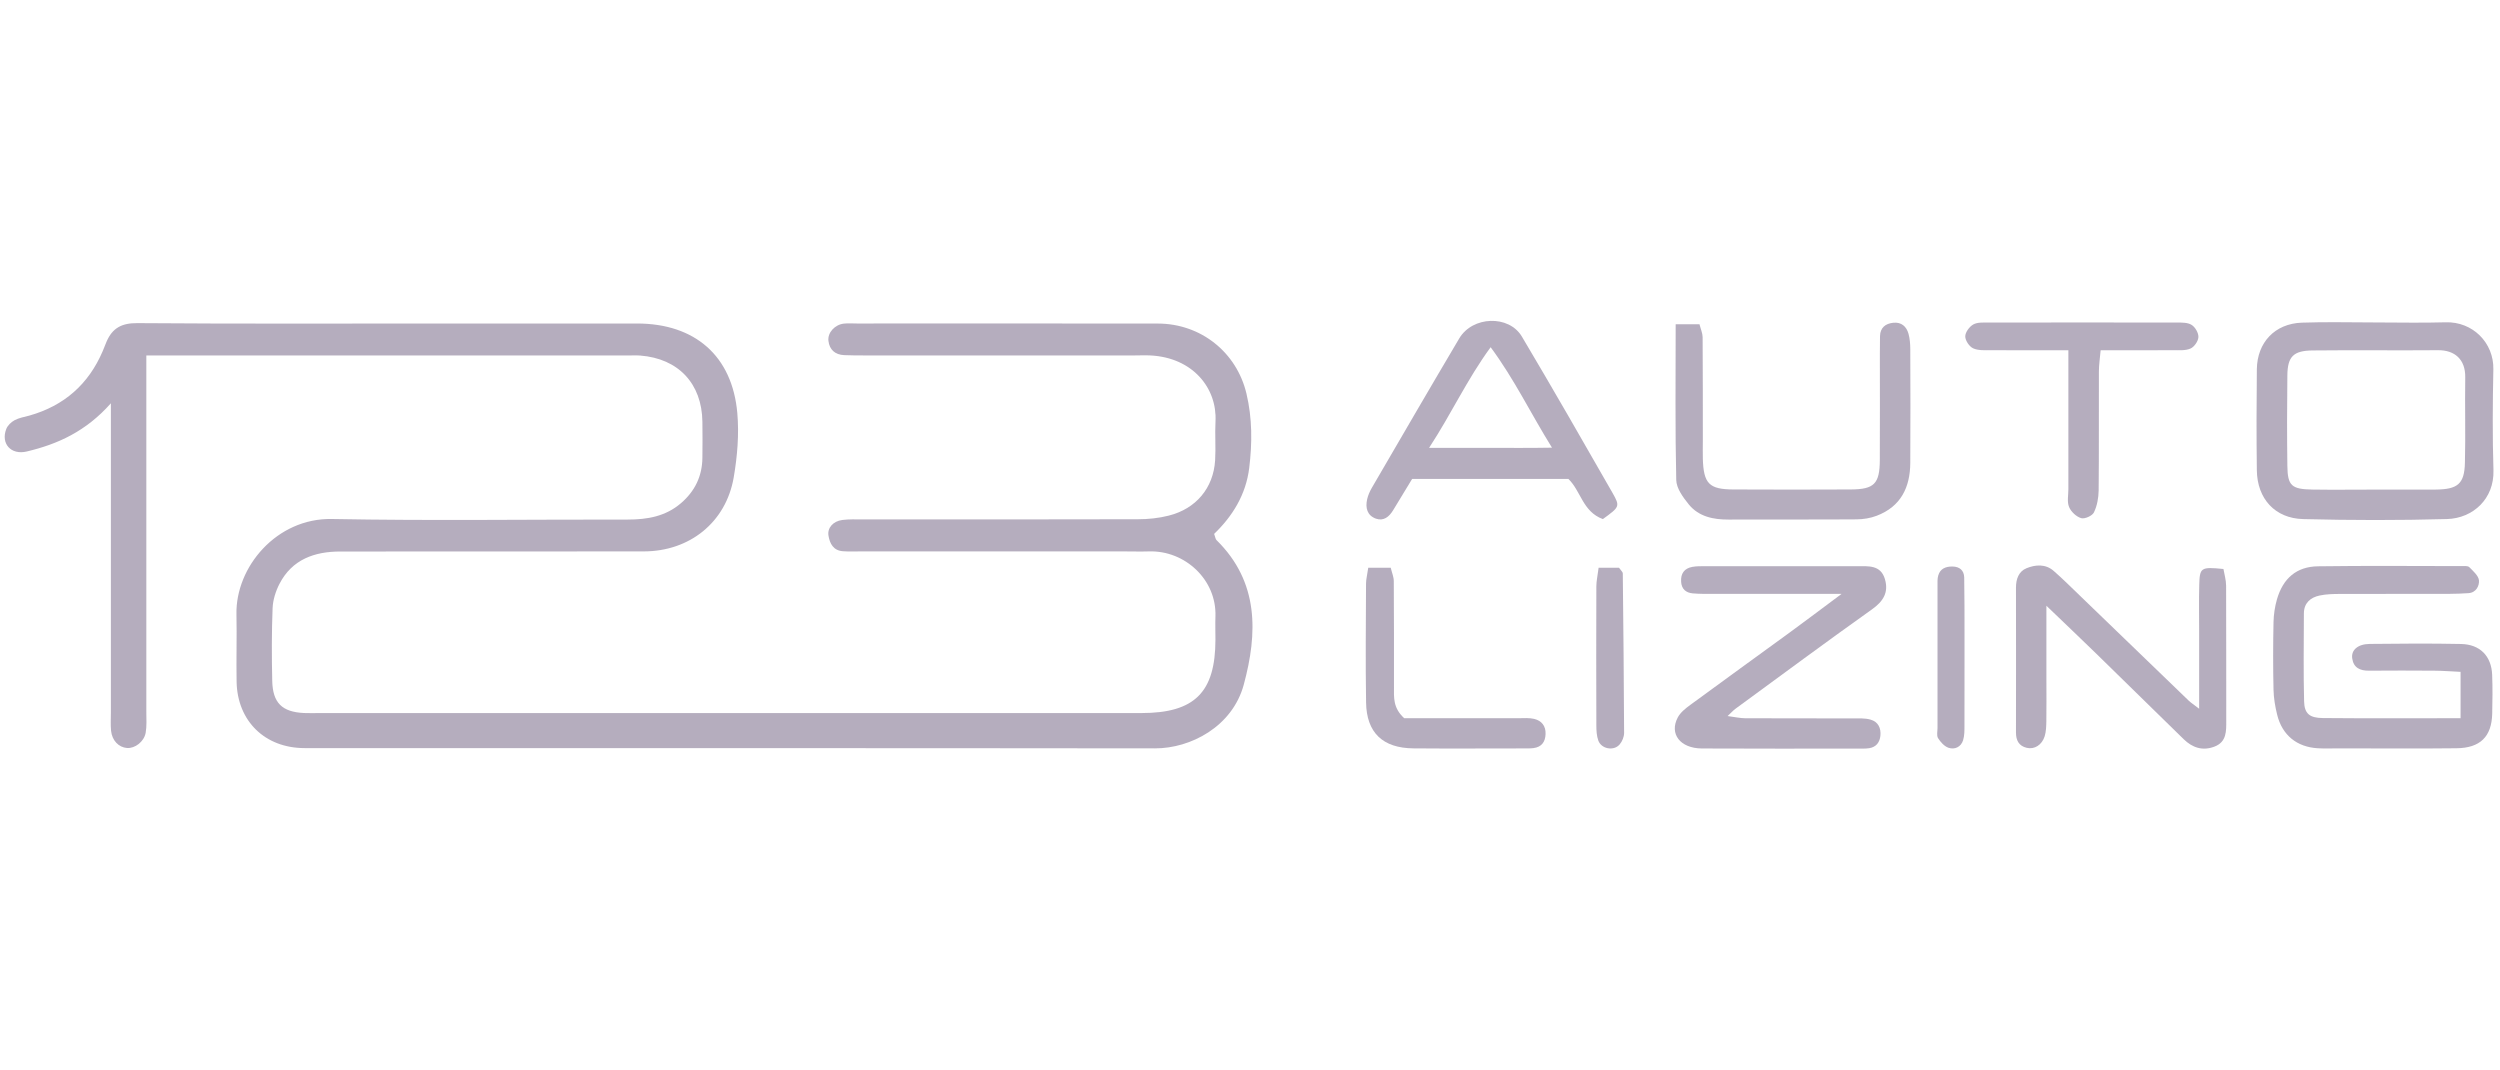 <svg width="187" height="80" viewBox="0 0 187 80" fill="none" xmlns="http://www.w3.org/2000/svg">
<g clip-path="url(#clip0_14368_209111)">
<path d="M8.298 30.161C6.426 32.276 4.312 33.222 2.005 33.771C0.82 34.054 0.047 33.182 0.467 32.092C0.569 31.829 0.831 31.57 1.09 31.433C1.424 31.252 1.82 31.189 2.193 31.087C4.802 30.35 6.626 28.737 7.682 26.265C7.784 26.03 7.87 25.787 7.972 25.551C8.404 24.551 9.09 24.162 10.26 24.17C17.895 24.229 25.526 24.198 33.161 24.198C37.991 24.198 42.817 24.198 47.647 24.198C51.982 24.198 54.783 26.626 55.152 30.911C55.289 32.496 55.152 34.136 54.882 35.709C54.305 39.064 51.594 41.237 48.164 41.245C40.596 41.257 33.028 41.245 25.459 41.253C23.521 41.253 21.85 41.846 20.908 43.666C20.622 44.219 20.414 44.874 20.39 45.495C20.319 47.299 20.323 49.112 20.363 50.921C20.398 52.58 21.1 53.255 22.736 53.334C23.129 53.353 23.521 53.337 23.909 53.337C44.398 53.337 64.882 53.337 85.371 53.337C89.349 53.337 90.907 51.796 90.915 47.856C90.915 47.276 90.895 46.691 90.915 46.11C91.013 43.364 88.639 41.171 85.963 41.245C85.312 41.265 84.657 41.245 84.006 41.245C77.481 41.245 70.956 41.245 64.431 41.245C63.976 41.245 63.517 41.265 63.062 41.233C62.344 41.187 62.069 40.672 61.971 40.068C61.873 39.492 62.313 38.985 62.999 38.895C63.513 38.828 64.039 38.852 64.561 38.852C71.411 38.852 78.262 38.86 85.112 38.84C85.881 38.84 86.674 38.758 87.419 38.569C89.467 38.056 90.762 36.502 90.891 34.434C90.95 33.469 90.868 32.496 90.919 31.527C91.052 29.043 89.228 26.744 86.046 26.587C85.653 26.567 85.261 26.587 84.873 26.587C78.152 26.587 71.431 26.587 64.71 26.587C64.188 26.587 63.666 26.587 63.144 26.564C62.466 26.532 62.046 26.163 61.967 25.5C61.893 24.88 62.446 24.28 63.125 24.206C63.447 24.17 63.776 24.198 64.102 24.198C71.603 24.198 79.109 24.19 86.611 24.202C89.828 24.209 92.5 26.352 93.234 29.439C93.673 31.284 93.669 33.139 93.442 35.003C93.198 36.992 92.198 38.609 90.817 39.935C90.907 40.174 90.915 40.323 90.997 40.402C94.191 43.537 94.069 47.386 93.034 51.211C92.182 54.358 89.047 55.982 86.403 55.978C65.196 55.951 43.994 55.966 22.787 55.958C19.813 55.958 17.753 53.93 17.698 50.999C17.667 49.32 17.722 47.641 17.687 45.961C17.608 42.414 20.692 38.742 24.824 38.821C32.192 38.962 39.568 38.852 46.94 38.864C48.412 38.864 49.781 38.632 50.934 37.64C51.978 36.745 52.523 35.619 52.539 34.254C52.551 33.347 52.551 32.445 52.539 31.539C52.5 28.69 50.742 26.819 47.89 26.595C47.564 26.572 47.239 26.591 46.913 26.591C35.558 26.591 24.208 26.591 12.853 26.591C12.28 26.591 11.711 26.591 10.946 26.591C10.946 27.462 10.946 28.157 10.946 28.847C10.946 36.988 10.946 45.13 10.946 53.271C10.946 53.789 10.986 54.315 10.895 54.817C10.774 55.484 10.087 55.994 9.506 55.951C8.879 55.904 8.38 55.393 8.306 54.652C8.263 54.205 8.294 53.749 8.294 53.294C8.294 46.381 8.294 39.468 8.294 32.555V30.161H8.298Z" fill="#21093A" fill-opacity="0.33"/>
<path d="M177.651 24.119C179.413 24.119 181.171 24.162 182.932 24.108C184.953 24.045 186.542 25.638 186.503 27.619C186.452 30.134 186.432 32.657 186.511 35.172C186.577 37.302 184.988 38.77 183.034 38.825C179.452 38.926 175.862 38.919 172.28 38.828C170.158 38.773 168.839 37.298 168.812 35.18C168.78 32.661 168.784 30.146 168.812 27.627C168.835 25.61 170.162 24.209 172.174 24.135C173.999 24.068 175.823 24.119 177.648 24.119H177.651ZM177.491 36.62C179.056 36.62 180.622 36.631 182.187 36.62C183.843 36.604 184.337 36.192 184.376 34.623C184.431 32.492 184.365 30.358 184.4 28.227C184.419 26.874 183.607 26.187 182.371 26.195C179.24 26.222 176.11 26.179 172.979 26.214C171.543 26.23 171.111 26.674 171.095 28.074C171.068 30.334 171.064 32.598 171.095 34.858C171.115 36.337 171.409 36.596 172.99 36.62C174.489 36.643 175.992 36.623 177.491 36.623V36.62Z" fill="#21093A" fill-opacity="0.33"/>
<path d="M184.051 53.718V50.254C183.344 50.222 182.717 50.171 182.089 50.167C180.461 50.156 178.829 50.152 177.2 50.167C176.521 50.175 176.043 49.944 175.945 49.245C175.858 48.629 176.361 48.178 177.24 48.166C179.523 48.139 181.806 48.123 184.086 48.17C185.506 48.198 186.358 49.073 186.413 50.477C186.452 51.443 186.44 52.416 186.417 53.385C186.377 55.095 185.526 55.951 183.745 55.97C180.81 56.005 177.875 55.978 174.94 55.978C174.419 55.978 173.897 56.002 173.375 55.97C171.805 55.88 170.711 54.993 170.334 53.471C170.181 52.855 170.071 52.212 170.059 51.576C170.02 49.897 170.024 48.217 170.059 46.538C170.071 45.969 170.158 45.385 170.315 44.835C170.77 43.258 171.782 42.383 173.379 42.36C176.965 42.309 180.551 42.34 184.137 42.344C184.329 42.344 184.596 42.316 184.702 42.422C184.996 42.721 185.4 43.07 185.428 43.423C185.455 43.803 185.232 44.329 184.639 44.368C184.184 44.396 183.729 44.419 183.274 44.419C180.535 44.423 177.797 44.419 175.058 44.427C174.54 44.427 174.01 44.439 173.508 44.545C172.814 44.69 172.335 45.114 172.331 45.879C172.323 48.076 172.292 50.269 172.347 52.467C172.37 53.373 172.751 53.702 173.744 53.71C177.126 53.742 180.508 53.722 184.055 53.722L184.051 53.718Z" fill="#21093A" fill-opacity="0.33"/>
<path d="M137.734 44.423C134.254 44.423 131.213 44.423 128.172 44.423C127.65 44.423 127.129 44.431 126.611 44.384C126.101 44.337 125.779 44.054 125.748 43.513C125.708 42.905 125.979 42.517 126.583 42.403C126.901 42.344 127.231 42.352 127.556 42.352C131.339 42.352 135.117 42.348 138.899 42.352C139.743 42.352 140.673 42.242 140.99 43.313C141.285 44.306 140.877 44.977 140.017 45.585C136.584 48.025 133.202 50.536 129.801 53.024C129.648 53.137 129.522 53.283 129.224 53.561C129.761 53.632 130.158 53.722 130.55 53.726C133.222 53.738 135.894 53.726 138.566 53.738C139.017 53.738 139.496 53.706 139.919 53.828C140.484 53.989 140.716 54.46 140.653 55.044C140.598 55.546 140.327 55.884 139.809 55.966C139.554 56.005 139.288 55.994 139.029 55.994C135.117 55.994 131.205 56.009 127.297 55.986C125.673 55.974 124.845 54.891 125.5 53.659C125.701 53.283 126.089 52.98 126.446 52.718C128.898 50.913 131.37 49.136 133.83 47.339C135.023 46.468 136.204 45.577 137.73 44.439L137.734 44.423Z" fill="#21093A" fill-opacity="0.33"/>
<path d="M119.894 38.828C118.375 38.267 118.258 36.733 117.316 35.823H105.628C105.134 36.635 104.667 37.4 104.204 38.169C103.909 38.652 103.501 38.997 102.925 38.797C102.269 38.566 102.12 37.993 102.258 37.365C102.324 37.059 102.458 36.757 102.615 36.486C104.788 32.755 106.954 29.024 109.155 25.308C110.144 23.641 112.863 23.539 113.836 25.175C116.139 29.051 118.383 32.963 120.62 36.874C121.196 37.887 121.149 37.914 119.894 38.828ZM106.895 33.5C108.606 33.5 110.038 33.5 111.466 33.5C112.93 33.5 114.393 33.516 116.088 33.485C114.475 30.891 113.291 28.396 111.501 25.971C109.724 28.396 108.586 30.919 106.895 33.5Z" fill="#21093A" fill-opacity="0.33"/>
<path d="M164.496 53.028C164.496 50.968 164.496 49.112 164.496 47.256C164.496 46.095 164.472 44.929 164.504 43.768C164.535 42.442 164.625 42.395 166.313 42.56C166.379 42.956 166.513 43.384 166.513 43.811C166.528 47.17 166.517 50.528 166.524 53.887C166.524 54.679 166.564 55.492 165.646 55.845C164.763 56.186 163.994 55.935 163.331 55.284C161.153 53.149 158.976 51.015 156.79 48.884C155.645 47.766 154.483 46.668 153.071 45.31C153.071 47.374 153.071 49.104 153.071 50.838C153.071 51.87 153.083 52.906 153.067 53.938C153.059 54.318 153.051 54.719 152.941 55.076C152.733 55.731 152.172 56.072 151.607 55.939C151.003 55.797 150.795 55.374 150.795 54.793C150.799 51.176 150.803 47.562 150.795 43.945C150.795 43.309 151.003 42.74 151.58 42.505C152.247 42.23 153.004 42.171 153.612 42.701C154.295 43.297 154.938 43.941 155.594 44.572C158.301 47.182 161.004 49.798 163.711 52.404C163.892 52.576 164.108 52.714 164.504 53.02L164.496 53.028Z" fill="#21093A" fill-opacity="0.33"/>
<path d="M125.34 24.253H127.121C127.215 24.622 127.352 24.92 127.356 25.218C127.376 27.796 127.368 30.377 127.372 32.955C127.372 33.406 127.36 33.857 127.372 34.309C127.427 36.172 127.835 36.604 129.651 36.612C132.582 36.627 135.513 36.627 138.444 36.612C140.194 36.6 140.598 36.188 140.61 34.422C140.625 31.778 140.614 29.134 140.614 26.489C140.614 26.038 140.614 25.587 140.625 25.136C140.645 24.508 141.03 24.206 141.61 24.143C142.226 24.076 142.603 24.421 142.756 24.967C142.858 25.332 142.885 25.724 142.889 26.108C142.901 28.945 142.905 31.782 142.889 34.623C142.878 36.443 142.195 37.883 140.382 38.577C139.911 38.758 139.382 38.844 138.876 38.848C135.686 38.872 132.492 38.848 129.302 38.864C128.149 38.868 127.066 38.644 126.32 37.73C125.893 37.204 125.394 36.521 125.383 35.901C125.296 32.108 125.34 28.31 125.34 24.257V24.253Z" fill="#21093A" fill-opacity="0.33"/>
<path d="M154.711 26.199C152.572 26.199 150.748 26.207 148.928 26.195C148.476 26.195 147.974 26.23 147.59 26.054C147.299 25.92 147.001 25.469 147.001 25.163C147.001 24.857 147.307 24.437 147.598 24.272C147.904 24.096 148.351 24.127 148.739 24.127C153.428 24.119 158.12 24.119 162.809 24.127C163.193 24.127 163.641 24.115 163.935 24.304C164.206 24.472 164.457 24.912 164.441 25.218C164.425 25.524 164.127 25.956 163.845 26.073C163.452 26.242 162.954 26.191 162.503 26.195C160.753 26.207 159.003 26.199 157.128 26.199C157.077 26.799 156.998 27.293 156.998 27.784C156.986 30.75 157.01 33.72 156.979 36.686C156.971 37.243 156.865 37.836 156.625 38.33C156.504 38.581 155.939 38.836 155.672 38.758C155.307 38.648 154.911 38.279 154.766 37.922C154.605 37.534 154.715 37.035 154.715 36.584C154.715 33.748 154.715 30.907 154.715 28.07V26.199H154.711Z" fill="#21093A" fill-opacity="0.33"/>
<path d="M102.344 42.469H104.027C104.121 42.862 104.255 43.16 104.255 43.466C104.274 46.106 104.27 48.747 104.27 51.388C104.27 52.157 104.184 52.945 105.035 53.722H106.758C109.034 53.722 111.313 53.722 113.589 53.722C113.977 53.722 114.381 53.683 114.754 53.773C115.315 53.906 115.629 54.303 115.609 54.903C115.59 55.492 115.315 55.88 114.699 55.958C114.444 55.99 114.181 55.982 113.918 55.982C111.188 55.982 108.453 56.002 105.722 55.978C103.431 55.958 102.218 54.805 102.183 52.549C102.136 49.587 102.167 46.624 102.179 43.658C102.179 43.344 102.265 43.031 102.344 42.469Z" fill="#21093A" fill-opacity="0.33"/>
<path d="M119.572 42.469H121.102C121.251 42.681 121.385 42.783 121.385 42.889C121.428 46.868 121.467 50.846 121.483 54.825C121.483 55.115 121.342 55.46 121.149 55.684C120.714 56.198 119.776 56.025 119.552 55.389C119.427 55.036 119.407 54.636 119.407 54.256C119.395 50.787 119.395 47.319 119.407 43.85C119.407 43.474 119.497 43.093 119.576 42.469H119.572Z" fill="#21093A" fill-opacity="0.33"/>
<path d="M146.946 49.19C146.946 50.87 146.95 52.545 146.942 54.224C146.942 54.609 146.95 55.009 146.84 55.37C146.683 55.868 146.224 56.092 145.753 55.935C145.44 55.829 145.153 55.511 144.969 55.217C144.847 55.029 144.926 54.715 144.926 54.456C144.926 50.909 144.926 47.358 144.926 43.811C144.926 43.556 144.91 43.285 144.981 43.046C145.126 42.532 145.546 42.371 146.036 42.375C146.57 42.379 146.911 42.658 146.923 43.195C146.95 44.616 146.942 46.032 146.946 47.452C146.946 48.033 146.946 48.614 146.946 49.194V49.19Z" fill="#21093A" fill-opacity="0.33"/>
</g>
<defs>
<clipPath id="clip0_14368_209111">
<rect width="186.162" height="80" fill="white" transform="translate(0.351)"/>
</clipPath>
</defs>
</svg>
